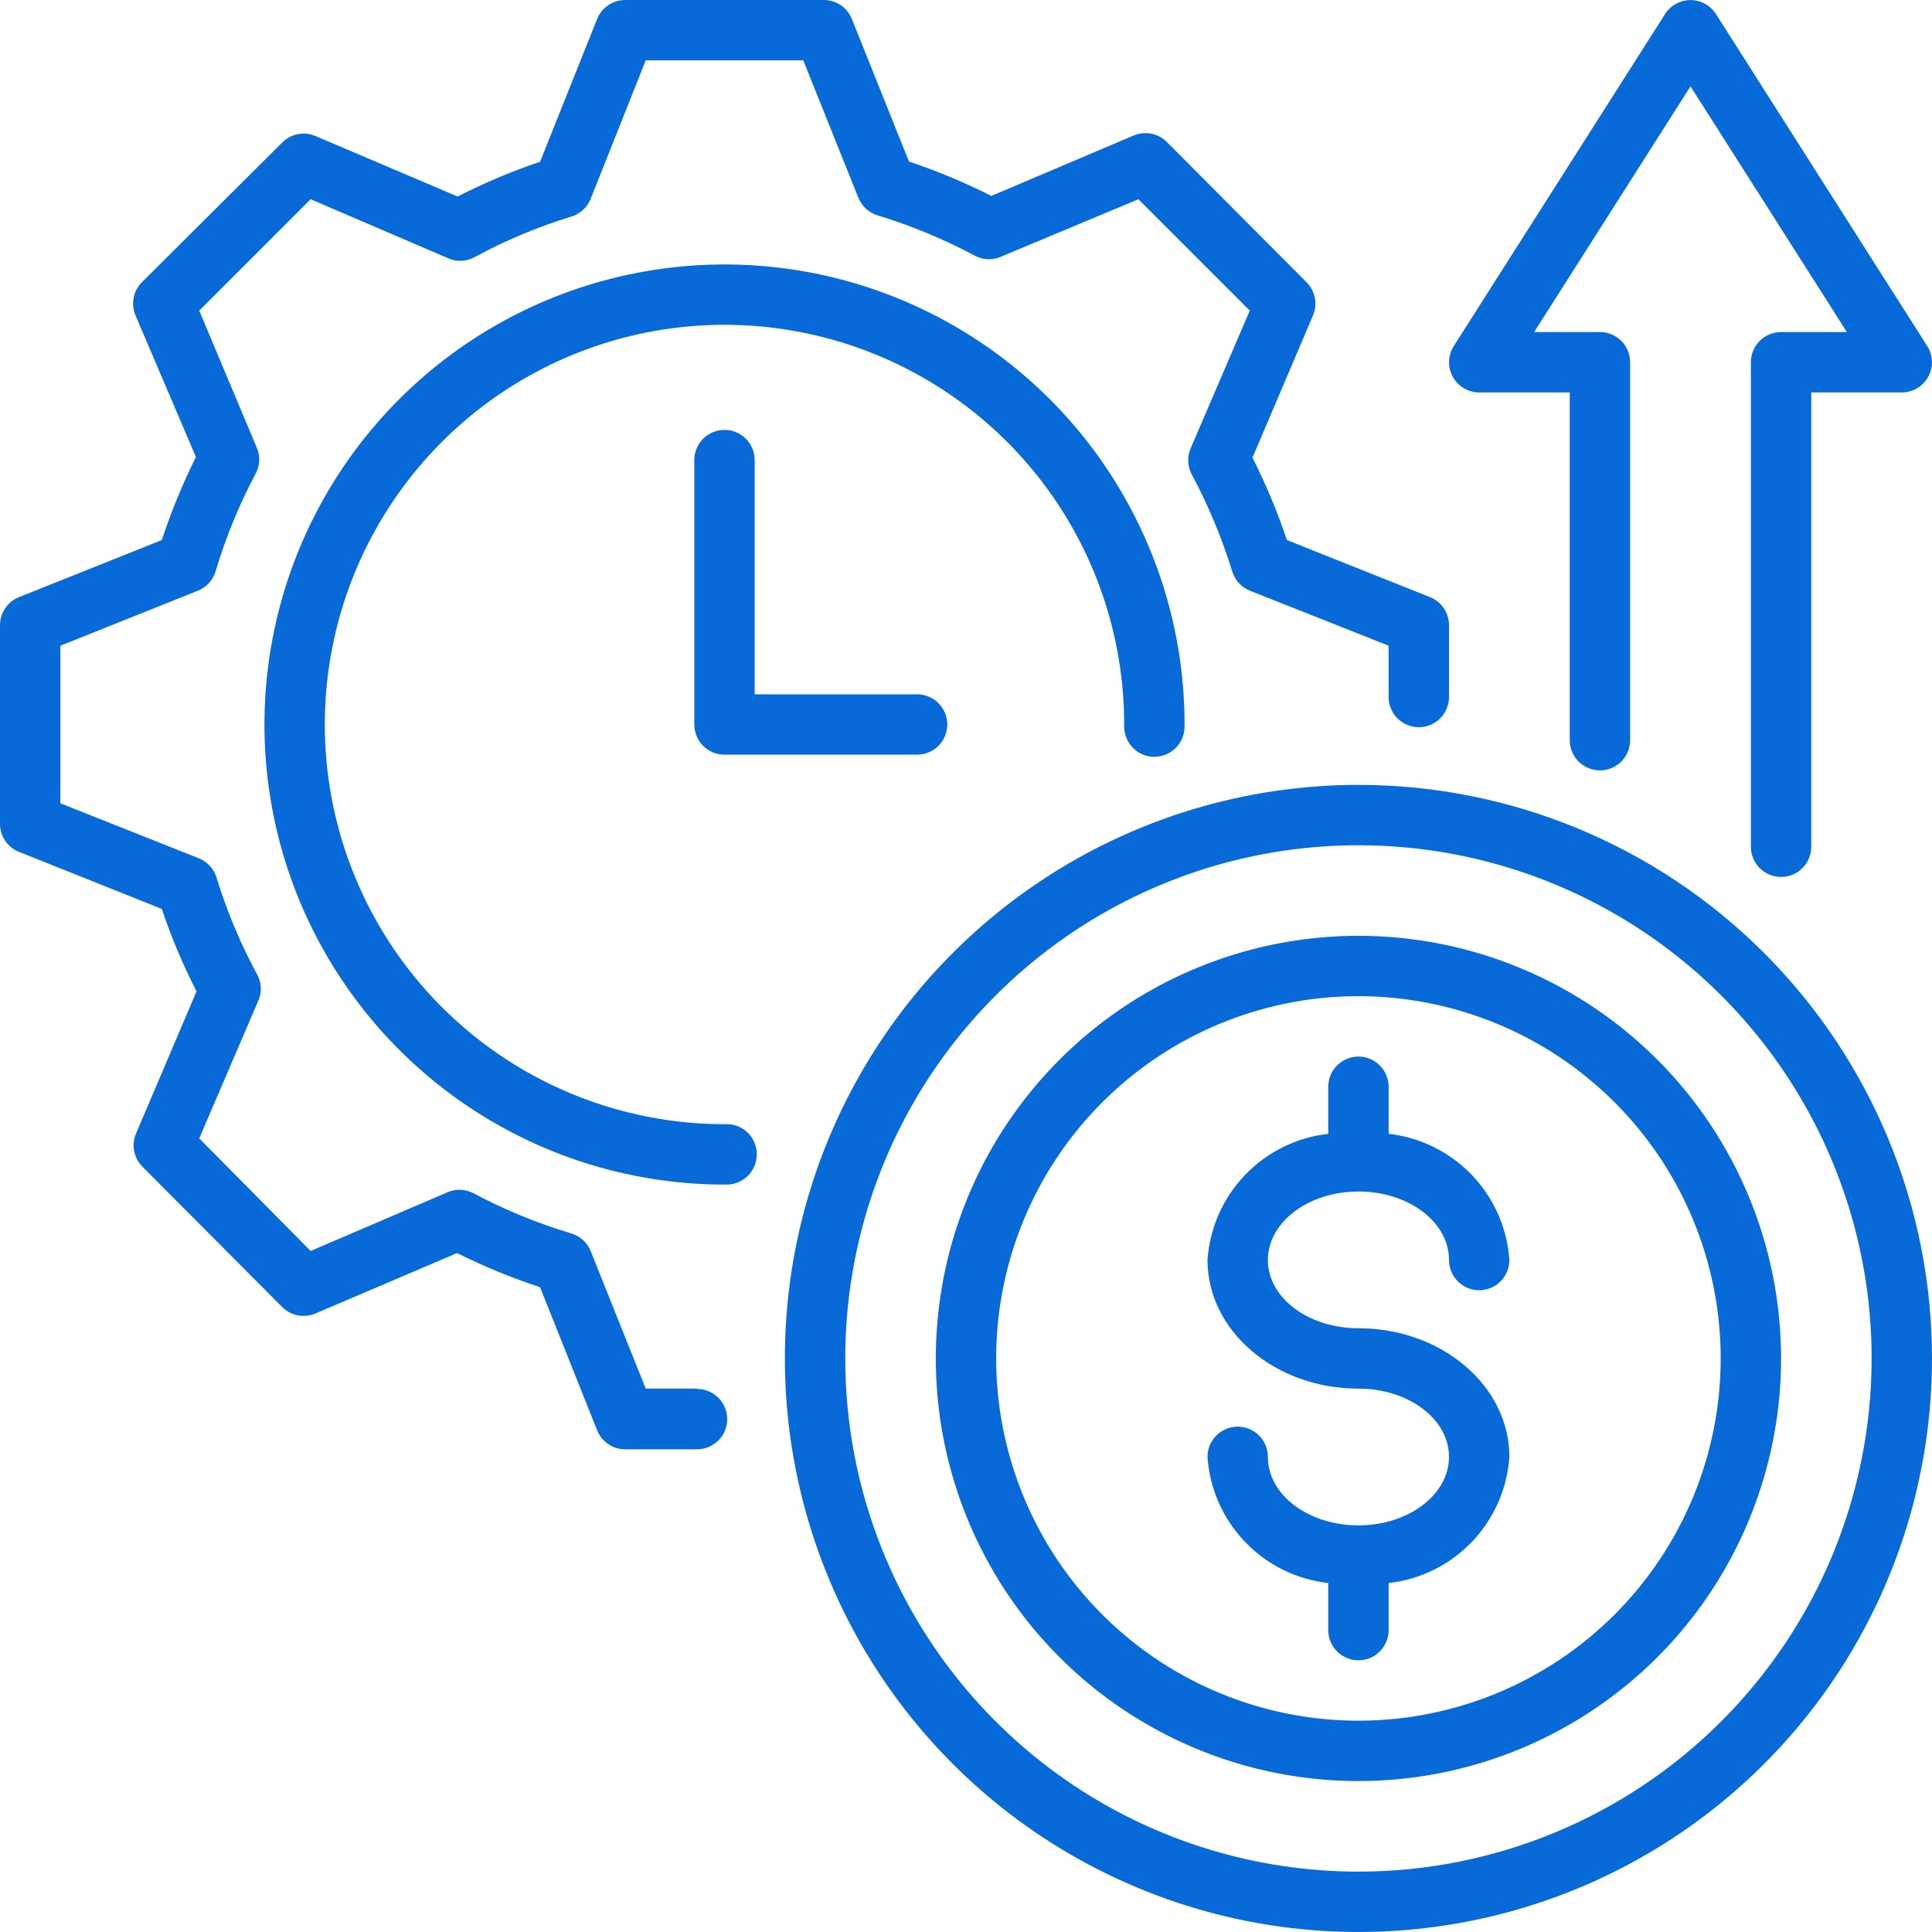 <svg width="72" height="72" viewBox="0 0 72 72" fill="none" xmlns="http://www.w3.org/2000/svg">
<g clip-path="url(#clip0_973_10867)">
<path d="M55.125 14.625H58.5V27.585C58.5 27.883 58.619 28.169 58.83 28.381C59.041 28.591 59.327 28.71 59.625 28.71C59.923 28.71 60.21 28.591 60.421 28.381C60.632 28.169 60.75 27.883 60.75 27.585V13.5C60.75 13.202 60.632 12.915 60.421 12.704C60.21 12.493 59.923 12.375 59.625 12.375H57.173L63 3.218L68.828 12.375H66.375C66.077 12.375 65.791 12.493 65.58 12.704C65.369 12.915 65.25 13.202 65.25 13.5V31.556C65.25 31.855 65.369 32.141 65.58 32.352C65.791 32.563 66.077 32.681 66.375 32.681C66.673 32.681 66.96 32.563 67.171 32.352C67.382 32.141 67.5 31.855 67.5 31.556V14.625H70.875C71.077 14.625 71.275 14.57 71.448 14.467C71.622 14.364 71.764 14.216 71.861 14.039C71.957 13.862 72.005 13.662 71.998 13.46C71.99 13.258 71.929 13.062 71.82 12.893L63.945 0.518C63.843 0.36 63.703 0.23 63.538 0.14C63.373 0.05 63.188 0.003 63 0.003C62.812 0.003 62.627 0.05 62.462 0.14C62.297 0.23 62.157 0.36 62.055 0.518L54.18 12.893C54.071 13.062 54.01 13.258 54.003 13.46C53.995 13.662 54.043 13.862 54.139 14.039C54.236 14.216 54.378 14.364 54.552 14.467C54.725 14.57 54.923 14.625 55.125 14.625Z" fill="#086AD8"/>
<path d="M27 16.02C26.702 16.02 26.416 16.139 26.204 16.349C25.994 16.561 25.875 16.847 25.875 17.145V27C25.875 27.298 25.994 27.584 26.204 27.796C26.416 28.006 26.702 28.125 27 28.125H34.178C34.476 28.125 34.762 28.006 34.973 27.796C35.184 27.584 35.303 27.298 35.303 27C35.303 26.702 35.184 26.416 34.973 26.204C34.762 25.994 34.476 25.875 34.178 25.875H28.125V17.145C28.125 16.847 28.006 16.561 27.796 16.349C27.584 16.139 27.298 16.02 27 16.02Z" fill="#086AD8"/>
<path d="M27 41.895C24.054 41.895 21.174 41.021 18.725 39.385C16.275 37.748 14.366 35.422 13.239 32.7C12.111 29.978 11.816 26.983 12.391 24.094C12.966 21.205 14.385 18.551 16.468 16.468C18.551 14.384 21.205 12.966 24.094 12.391C26.983 11.816 29.978 12.111 32.7 13.239C35.422 14.366 37.748 16.275 39.385 18.725C41.022 21.174 41.895 24.054 41.895 27V27.079C41.895 27.377 42.014 27.663 42.225 27.874C42.435 28.085 42.722 28.204 43.02 28.204C43.318 28.204 43.605 28.085 43.816 27.874C44.026 27.663 44.145 27.377 44.145 27.079C44.161 23.681 43.166 20.355 41.288 17.524C39.41 14.693 36.734 12.483 33.598 11.175C30.462 9.868 27.008 9.522 23.675 10.181C20.342 10.84 17.279 12.474 14.877 14.877C12.474 17.279 10.84 20.341 10.181 23.675C9.522 27.008 9.868 30.462 11.175 33.598C12.483 36.734 14.693 39.41 17.524 41.288C20.355 43.166 23.681 44.161 27.079 44.145C27.377 44.145 27.663 44.026 27.874 43.816C28.085 43.605 28.204 43.318 28.204 43.02C28.204 42.865 28.173 42.712 28.111 42.571C28.05 42.429 27.96 42.301 27.847 42.195C27.734 42.09 27.601 42.009 27.455 41.957C27.309 41.905 27.154 41.884 27 41.895Z" fill="#086AD8"/>
<path d="M25.976 51.75H24.064L22.016 46.631C21.954 46.474 21.857 46.332 21.732 46.217C21.608 46.102 21.459 46.017 21.296 45.968C20.018 45.586 18.782 45.077 17.606 44.449C17.455 44.377 17.29 44.339 17.122 44.339C16.955 44.339 16.79 44.377 16.639 44.449L11.576 46.62L7.425 42.424L9.607 37.339C9.681 37.186 9.72 37.019 9.72 36.849C9.72 36.68 9.681 36.513 9.607 36.36C8.971 35.193 8.455 33.964 8.066 32.693C8.016 32.532 7.93 32.386 7.815 32.263C7.7 32.14 7.559 32.045 7.402 31.984L2.25 29.936V24.064L7.369 22.016C7.527 21.954 7.668 21.857 7.783 21.732C7.898 21.608 7.983 21.459 8.033 21.296C8.414 20.018 8.923 18.782 9.551 17.606C9.623 17.455 9.661 17.29 9.661 17.122C9.661 16.955 9.623 16.79 9.551 16.639L7.425 11.576L11.576 7.425L16.661 9.607C16.814 9.681 16.981 9.72 17.151 9.72C17.32 9.72 17.487 9.681 17.64 9.607C18.807 8.971 20.036 8.455 21.308 8.066C21.468 8.016 21.614 7.93 21.737 7.815C21.86 7.7 21.955 7.559 22.016 7.402L24.064 2.25H29.936L31.984 7.357C32.045 7.514 32.14 7.655 32.263 7.77C32.386 7.885 32.532 7.971 32.693 8.021C33.966 8.409 35.198 8.922 36.371 9.551C36.522 9.623 36.688 9.661 36.855 9.661C37.022 9.661 37.188 9.623 37.339 9.551L42.424 7.425L46.575 11.576L44.392 16.661C44.319 16.814 44.281 16.981 44.281 17.151C44.281 17.32 44.319 17.487 44.392 17.64C45.019 18.807 45.532 20.031 45.922 21.296C45.972 21.459 46.057 21.608 46.172 21.732C46.287 21.857 46.428 21.954 46.586 22.016L51.75 24.064V25.976C51.75 26.275 51.868 26.561 52.08 26.772C52.291 26.983 52.577 27.101 52.875 27.101C53.173 27.101 53.459 26.983 53.67 26.772C53.882 26.561 54 26.275 54 25.976V23.299C54 23.073 53.933 22.853 53.806 22.667C53.68 22.48 53.501 22.336 53.291 22.253L47.959 20.126C47.605 19.073 47.177 18.047 46.676 17.055L48.926 11.768C49.017 11.56 49.044 11.329 49.001 11.107C48.959 10.884 48.851 10.679 48.69 10.519L43.481 5.287C43.322 5.129 43.119 5.022 42.899 4.98C42.678 4.938 42.45 4.963 42.244 5.051L36.945 7.301C35.953 6.801 34.927 6.373 33.874 6.019L31.747 0.709C31.664 0.499 31.52 0.32 31.333 0.194C31.147 0.067 30.927 -0 30.701 5.27395e-07H23.299C23.073 -0 22.853 0.067 22.667 0.194C22.48 0.32 22.336 0.499 22.253 0.709L20.126 6.03C19.072 6.384 18.045 6.816 17.055 7.324L11.768 5.074C11.56 4.983 11.329 4.956 11.107 4.999C10.884 5.041 10.679 5.149 10.519 5.31L5.287 10.519C5.129 10.678 5.022 10.881 4.98 11.101C4.938 11.322 4.963 11.55 5.051 11.756L7.301 17.032C6.804 18.032 6.379 19.066 6.03 20.126L0.709 22.253C0.499 22.336 0.32 22.48 0.194 22.667C0.067 22.853 -0 23.073 5.27395e-07 23.299V30.701C-0 30.927 0.067 31.147 0.194 31.333C0.32 31.52 0.499 31.664 0.709 31.747L6.03 33.874C6.384 34.928 6.816 35.955 7.324 36.945L5.074 42.233C4.983 42.44 4.956 42.671 4.999 42.893C5.041 43.116 5.149 43.321 5.31 43.481L10.519 48.712C10.678 48.871 10.881 48.978 11.101 49.02C11.322 49.062 11.55 49.037 11.756 48.949L17.032 46.699C18.032 47.196 19.066 47.621 20.126 47.97L22.253 53.303C22.336 53.512 22.48 53.691 22.667 53.818C22.853 53.944 23.073 54.011 23.299 54.011H25.976C26.275 54.011 26.561 53.893 26.772 53.682C26.983 53.471 27.101 53.185 27.101 52.886C27.101 52.588 26.983 52.302 26.772 52.091C26.561 51.88 26.275 51.761 25.976 51.761V51.75Z" fill="#086AD8"/>
<path d="M50.625 29.25C46.397 29.25 42.265 30.504 38.75 32.852C35.235 35.201 32.495 38.539 30.877 42.445C29.259 46.351 28.836 50.649 29.661 54.795C30.485 58.941 32.521 62.75 35.511 65.739C38.5 68.729 42.309 70.764 46.455 71.589C50.601 72.414 54.899 71.991 58.805 70.373C62.711 68.755 66.049 66.015 68.398 62.5C70.746 58.985 72 54.853 72 50.625C72 44.956 69.748 39.519 65.739 35.511C61.731 31.502 56.294 29.25 50.625 29.25ZM50.625 69.75C46.842 69.75 43.145 68.628 40 66.527C36.855 64.425 34.403 61.438 32.956 57.944C31.508 54.449 31.13 50.604 31.867 46.894C32.605 43.184 34.427 39.776 37.102 37.102C39.776 34.427 43.184 32.605 46.894 31.867C50.604 31.13 54.449 31.508 57.944 32.956C61.438 34.403 64.425 36.855 66.527 40C68.628 43.145 69.75 46.842 69.75 50.625C69.75 55.697 67.735 60.562 64.148 64.148C60.562 67.735 55.697 69.75 50.625 69.75Z" fill="#086AD8"/>
<path d="M50.625 34.875C47.51 34.875 44.465 35.799 41.875 37.529C39.285 39.26 37.266 41.72 36.074 44.598C34.882 47.476 34.57 50.642 35.178 53.698C35.785 56.753 37.285 59.559 39.488 61.762C41.691 63.965 44.497 65.465 47.552 66.072C50.608 66.68 53.774 66.368 56.652 65.176C59.53 63.984 61.99 61.965 63.721 59.375C65.451 56.785 66.375 53.74 66.375 50.625C66.375 48.557 65.968 46.509 65.176 44.598C64.385 42.687 63.224 40.951 61.762 39.488C60.299 38.026 58.563 36.865 56.652 36.074C54.741 35.282 52.693 34.875 50.625 34.875ZM50.625 64.125C47.955 64.125 45.345 63.333 43.125 61.85C40.905 60.366 39.174 58.258 38.153 55.791C37.131 53.324 36.864 50.61 37.384 47.991C37.905 45.373 39.191 42.967 41.079 41.079C42.967 39.191 45.373 37.905 47.991 37.384C50.61 36.864 53.324 37.131 55.791 38.153C58.258 39.174 60.366 40.905 61.85 43.125C63.333 45.345 64.125 47.955 64.125 50.625C64.125 54.205 62.703 57.639 60.171 60.171C57.639 62.703 54.205 64.125 50.625 64.125Z" fill="#086AD8"/>
<path d="M50.625 44.404C52.481 44.404 54 45.529 54 46.958C54 47.256 54.118 47.542 54.33 47.753C54.541 47.964 54.827 48.083 55.125 48.083C55.423 48.083 55.709 47.964 55.92 47.753C56.132 47.542 56.25 47.256 56.25 46.958C56.17 45.77 55.676 44.649 54.853 43.79C54.031 42.93 52.932 42.387 51.75 42.255V40.5C51.75 40.202 51.632 39.916 51.42 39.705C51.209 39.493 50.923 39.375 50.625 39.375C50.327 39.375 50.041 39.493 49.83 39.705C49.618 39.916 49.5 40.202 49.5 40.5V42.255C48.318 42.387 47.219 42.93 46.397 43.79C45.574 44.649 45.08 45.77 45 46.958C45 49.601 47.52 51.75 50.625 51.75C52.481 51.75 54 52.875 54 54.292C54 55.71 52.481 56.846 50.625 56.846C48.769 56.846 47.25 55.721 47.25 54.292C47.25 53.994 47.132 53.708 46.92 53.497C46.709 53.286 46.423 53.167 46.125 53.167C45.827 53.167 45.541 53.286 45.33 53.497C45.118 53.708 45 53.994 45 54.292C45.08 55.48 45.574 56.601 46.397 57.46C47.219 58.32 48.318 58.863 49.5 58.995V60.75C49.5 61.048 49.618 61.334 49.83 61.545C50.041 61.757 50.327 61.875 50.625 61.875C50.923 61.875 51.209 61.757 51.42 61.545C51.632 61.334 51.75 61.048 51.75 60.75V58.995C52.932 58.863 54.031 58.32 54.853 57.46C55.676 56.601 56.17 55.48 56.25 54.292C56.25 51.649 53.73 49.5 50.625 49.5C48.769 49.5 47.25 48.375 47.25 46.958C47.25 45.54 48.769 44.404 50.625 44.404Z" fill="#086AD8"/>
</g>
<defs>
<clipPath id="clip0_973_10867">
<rect width="72" height="72" fill="white"/>
</clipPath>
</defs>
</svg>
